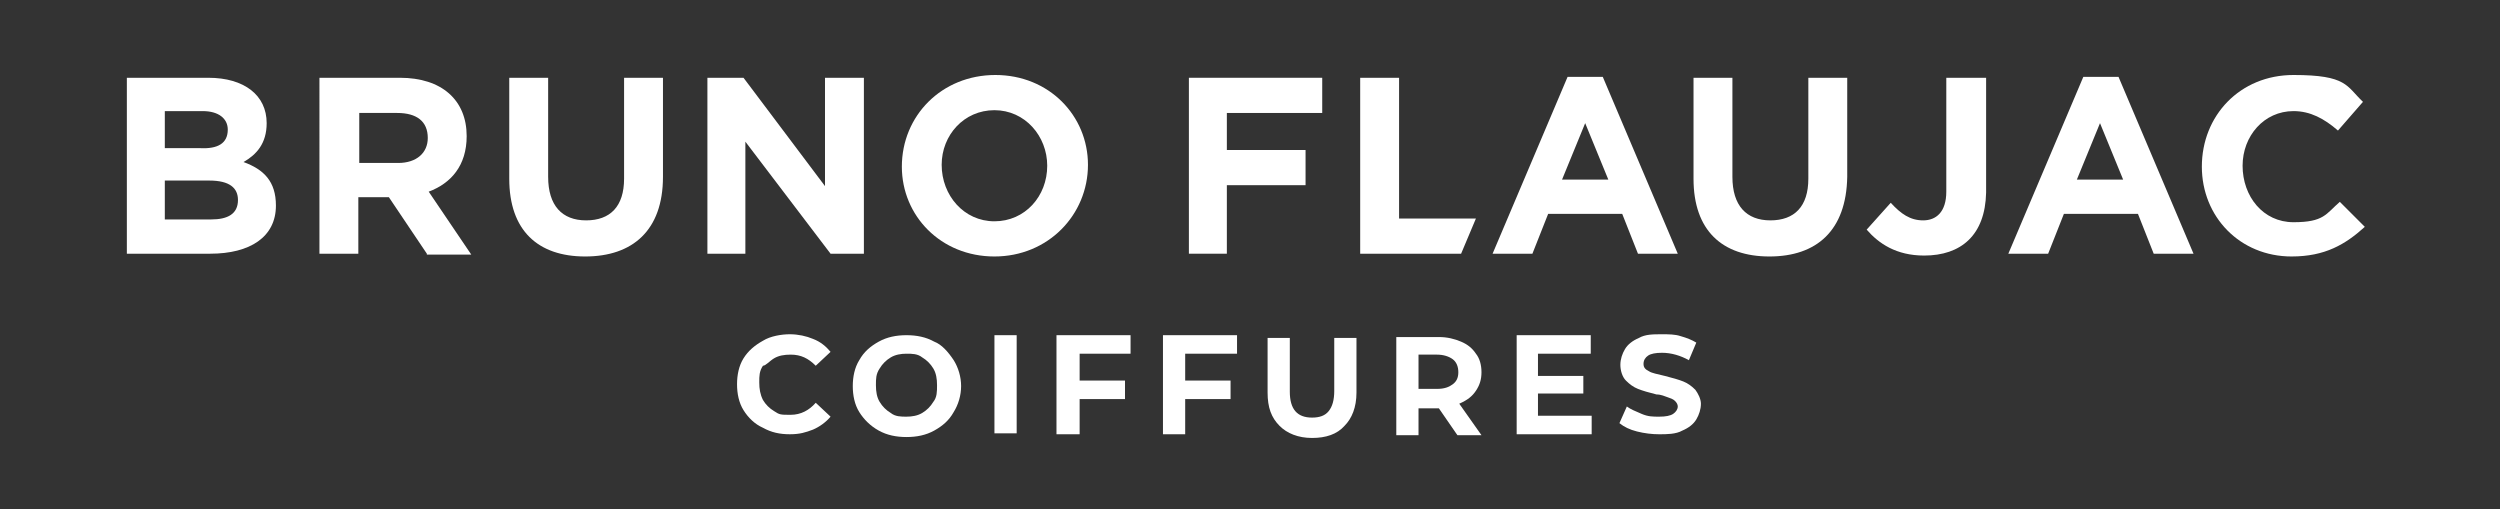 <?xml version="1.0" encoding="UTF-8"?>
<svg id="Logo" xmlns="http://www.w3.org/2000/svg" version="1.1" viewBox="0 0 270 55">
  <rect x="0" y="0" width="270" height="55" fill="#333333" stroke="none"/>
  <g>
    <path d="M25.7,21.6c0-1.3-.9-2.1-3.1-2.1h-4.8v4.2h5c1.8,0,2.9-.6,2.9-2.1h0ZM24.6,14c0-1.2-1-2-2.7-2h-4.1v4h3.8c1.9.1,3-.5,3-2h0ZM22.7,27.4h-9V8.4h8.8c3.9,0,6.3,1.9,6.3,4.9h0c0,2.2-1.1,3.4-2.5,4.2,2.2.8,3.5,2.1,3.5,4.7h0c0,3.4-2.8,5.2-7.1,5.2" style="fill: #fff; stroke-width: 0px;"/>
    <path d="M46.2,14.9c0-1.8-1.2-2.7-3.3-2.7h-4.1v5.4h4.2c2,0,3.2-1.1,3.2-2.7h0ZM46.1,27.4l-4.1-6.1h-3.3v6.1h-4.2V8.4h8.7c4.5,0,7.2,2.4,7.2,6.3h0c0,3.2-1.7,5.1-4.1,6l4.6,6.8h-4.8Z" style="fill: #fff; stroke-width: 0px;"/>
    <path d="M63.2,27.7c-5.1,0-8.2-2.8-8.2-8.4v-10.9h4.2v10.7c0,3.1,1.5,4.7,4.1,4.7s4.1-1.5,4.1-4.5v-10.9h4.2v10.7c0,5.8-3.3,8.6-8.4,8.6" style="fill: #fff; stroke-width: 0px;"/>
    <polygon points="89.7 27.4 80.5 15.3 80.5 27.4 76.4 27.4 76.4 8.4 80.3 8.4 89.1 20.1 89.1 8.4 93.3 8.4 93.3 27.4 89.7 27.4" style="fill: #fff; stroke-width: 0px;"/>
    <path d="M113.1,17.9c0-3.2-2.4-6-5.7-6s-5.7,2.7-5.7,5.9h0c0,3.3,2.4,6.1,5.7,6.1s5.7-2.7,5.7-6h0ZM107.4,27.7c-5.8,0-10-4.4-10-9.7h0c0-5.5,4.3-9.9,10.1-9.9s10,4.4,10,9.7h0c0,5.4-4.3,9.9-10.1,9.9" style="fill: #fff; stroke-width: 0px;"/>
    <polygon points="132.5 12.2 132.5 16.2 141 16.2 141 20 132.5 20 132.5 27.4 128.4 27.4 128.4 8.4 142.8 8.4 142.8 12.2 132.5 12.2" style="fill: #fff; stroke-width: 0px;"/>
    <polygon points="146.9 27.4 146.9 8.4 151.1 8.4 151.1 23.6 159.4 23.6 157.8 27.4 146.9 27.4" style="fill: #fff; stroke-width: 0px;"/>
    <path d="M171.2,13.3l-2.5,6.1h5l-2.5-6.1ZM176.9,27.4l-1.7-4.3h-8l-1.7,4.3h-4.3l8.1-19.1h3.8l8.1,19.1s-4.3,0-4.3,0Z" style="fill: #fff; stroke-width: 0px;"/>
    <g>
      <path d="M191.1,27.7c-5.1,0-8.2-2.8-8.2-8.4v-10.9h4.2v10.7c0,3.1,1.5,4.7,4.1,4.7s4.1-1.5,4.1-4.5v-10.9h4.2v10.7c-.1,5.8-3.3,8.6-8.4,8.6" style="fill: #fff; stroke-width: 0px;"/>
      <path d="M207.8,27.6c-3,0-4.9-1.3-6.2-2.8l2.6-2.9c1.1,1.2,2.1,1.9,3.5,1.9s2.5-.9,2.5-3.1v-12.3h4.3v12.4c-.1,4.6-2.7,6.8-6.7,6.8" style="fill: #fff; stroke-width: 0px;"/>
    </g>
    <path d="M226.8,13.3l-2.5,6.1h5l-2.5-6.1ZM232.6,27.4l-1.7-4.3h-8l-1.7,4.3h-4.3l8.1-19.1h3.8l8.1,19.1s-4.3,0-4.3,0Z" style="fill: #fff; stroke-width: 0px;"/>
    <path d="M247.5,27.7c-5.6,0-9.7-4.3-9.7-9.7h0c0-5.5,4.1-9.9,9.9-9.9s5.7,1.2,7.5,2.9l-2.7,3.1c-1.5-1.3-3-2.1-4.8-2.1-3.2,0-5.5,2.7-5.5,5.9h0c0,3.3,2.2,6.1,5.5,6.1s3.5-.9,5-2.2l2.7,2.7c-2.1,1.9-4.3,3.2-7.9,3.2" style="fill: #fff; stroke-width: 0px;"/>
  </g>
  <g>
    <path d="M83.6,38.7c.5-.3,1.1-.4,1.8-.4,1.1,0,1.9.4,2.7,1.2l1.6-1.5c-.5-.6-1.1-1.1-1.9-1.4-.7-.3-1.6-.5-2.5-.5s-2.1.2-2.9.7c-.9.5-1.6,1.1-2.1,1.9-.5.8-.7,1.8-.7,2.8s.2,2,.7,2.8,1.2,1.5,2.1,1.9c.9.5,1.8.7,2.9.7s1.7-.2,2.5-.5c.7-.3,1.4-.8,1.9-1.4l-1.6-1.5c-.7.8-1.6,1.3-2.7,1.3s-1.2,0-1.8-.4c-.5-.3-.9-.7-1.2-1.2-.3-.6-.4-1.2-.4-1.9s0-1.2.4-1.8c.3,0,.7-.5,1.2-.8Z" style="fill: #fff; stroke-width: 0px;"/>
    <path d="M100.9,36.9c-.9-.5-1.9-.7-3-.7s-2.1.2-3,.7-1.6,1.1-2.1,2c-.5.8-.7,1.8-.7,2.8s.2,2,.7,2.8,1.2,1.5,2.1,2,1.9.7,3,.7,2.1-.2,3-.7,1.6-1.1,2.1-2c.5-.8.8-1.8.8-2.8s-.3-2-.8-2.8c-.6-.9-1.3-1.7-2.1-2ZM100.8,43.4c-.3.5-.7.9-1.2,1.2s-1.1.4-1.7.4-1.2,0-1.7-.4c-.5-.3-.9-.7-1.2-1.2-.3-.5-.4-1.1-.4-1.8s0-1.2.4-1.8c.3-.5.7-.9,1.2-1.2s1.1-.4,1.7-.4,1.2,0,1.7.4c.5.3.9.7,1.2,1.2.3.5.4,1.1.4,1.8s0,1.3-.4,1.8Z" style="fill: #fff; stroke-width: 0px;"/>
    <rect x="107.4" y="36.2" width="2.4" height="10.6" style="fill: #fff; stroke-width: 0px;"/>
    <polygon points="114.1 46.9 116.6 46.9 116.6 43.1 121.5 43.1 121.5 41.1 116.6 41.1 116.6 38.2 122.1 38.2 122.1 36.2 114.1 36.2 114.1 46.9" style="fill: #fff; stroke-width: 0px;"/>
    <polygon points="125.6 46.9 128 46.9 128 43.1 132.9 43.1 132.9 41.1 128 41.1 128 38.2 133.6 38.2 133.6 36.2 125.6 36.2 125.6 46.9" style="fill: #fff; stroke-width: 0px;"/>
    <path d="M144.1,42.2c0,1-.2,1.7-.6,2.2-.4.5-1,.7-1.8.7-1.6,0-2.4-.9-2.4-2.8v-5.8h-2.4v5.9c0,1.6.4,2.7,1.3,3.6.8.8,2,1.3,3.5,1.3s2.7-.4,3.5-1.3c.8-.8,1.3-2,1.3-3.6v-5.9h-2.4v5.7h0Z" style="fill: #fff; stroke-width: 0px;"/>
    <path d="M159.4,42.2c.4-.6.6-1.2.6-2s-.2-1.5-.6-2c-.4-.6-.9-1-1.6-1.3-.7-.3-1.5-.5-2.4-.5h-4.6v10.6h2.4v-2.9h2.2l2,2.9h2.6l-2.4-3.4c.9-.4,1.4-.8,1.8-1.4ZM156.9,41.5c-.4.3-.9.5-1.7.5h-2v-3.7h2c.7,0,1.3.2,1.7.5s.6.8.6,1.4-.2,1-.6,1.3Z" style="fill: #fff; stroke-width: 0px;"/>
    <polygon points="166.1 42.5 171 42.5 171 40.6 166.1 40.6 166.1 38.2 171.8 38.2 171.8 36.2 163.8 36.2 163.8 46.9 171.9 46.9 171.9 44.9 166.1 44.9 166.1 42.5" style="fill: #fff; stroke-width: 0px;"/>
    <path d="M183.1,42.1c-.4-.4-.8-.7-1.3-.9s-1.2-.4-2-.6c-.8-.2-1.4-.3-1.7-.5-.4-.2-.6-.4-.6-.8s.2-.7.5-.9.8-.3,1.5-.3c1,0,2,.3,2.9.8l.8-1.9c-.5-.3-1-.5-1.7-.7-.6-.2-1.3-.2-2-.2-1,0-1.8,0-2.5.4-.7.3-1.2.7-1.5,1.2s-.5,1.1-.5,1.7.2,1.3.6,1.7c.4.4.8.7,1.3.9s1.2.4,2,.6c.5,0,.9.2,1.2.3s.6.2.8.4.3.4.3.6c0,.3-.2.6-.5.8s-.8.3-1.5.3-1.2,0-1.9-.3-1.2-.5-1.6-.8l-.8,1.8c.5.4,1.1.7,1.9.9.8.2,1.6.3,2.4.3s1.8,0,2.5-.4c.7-.3,1.2-.7,1.5-1.2s.5-1.1.5-1.7c0-.5-.3-1.1-.6-1.5Z" style="fill: #fff; stroke-width: 0px;"/>
  </g>
</svg>